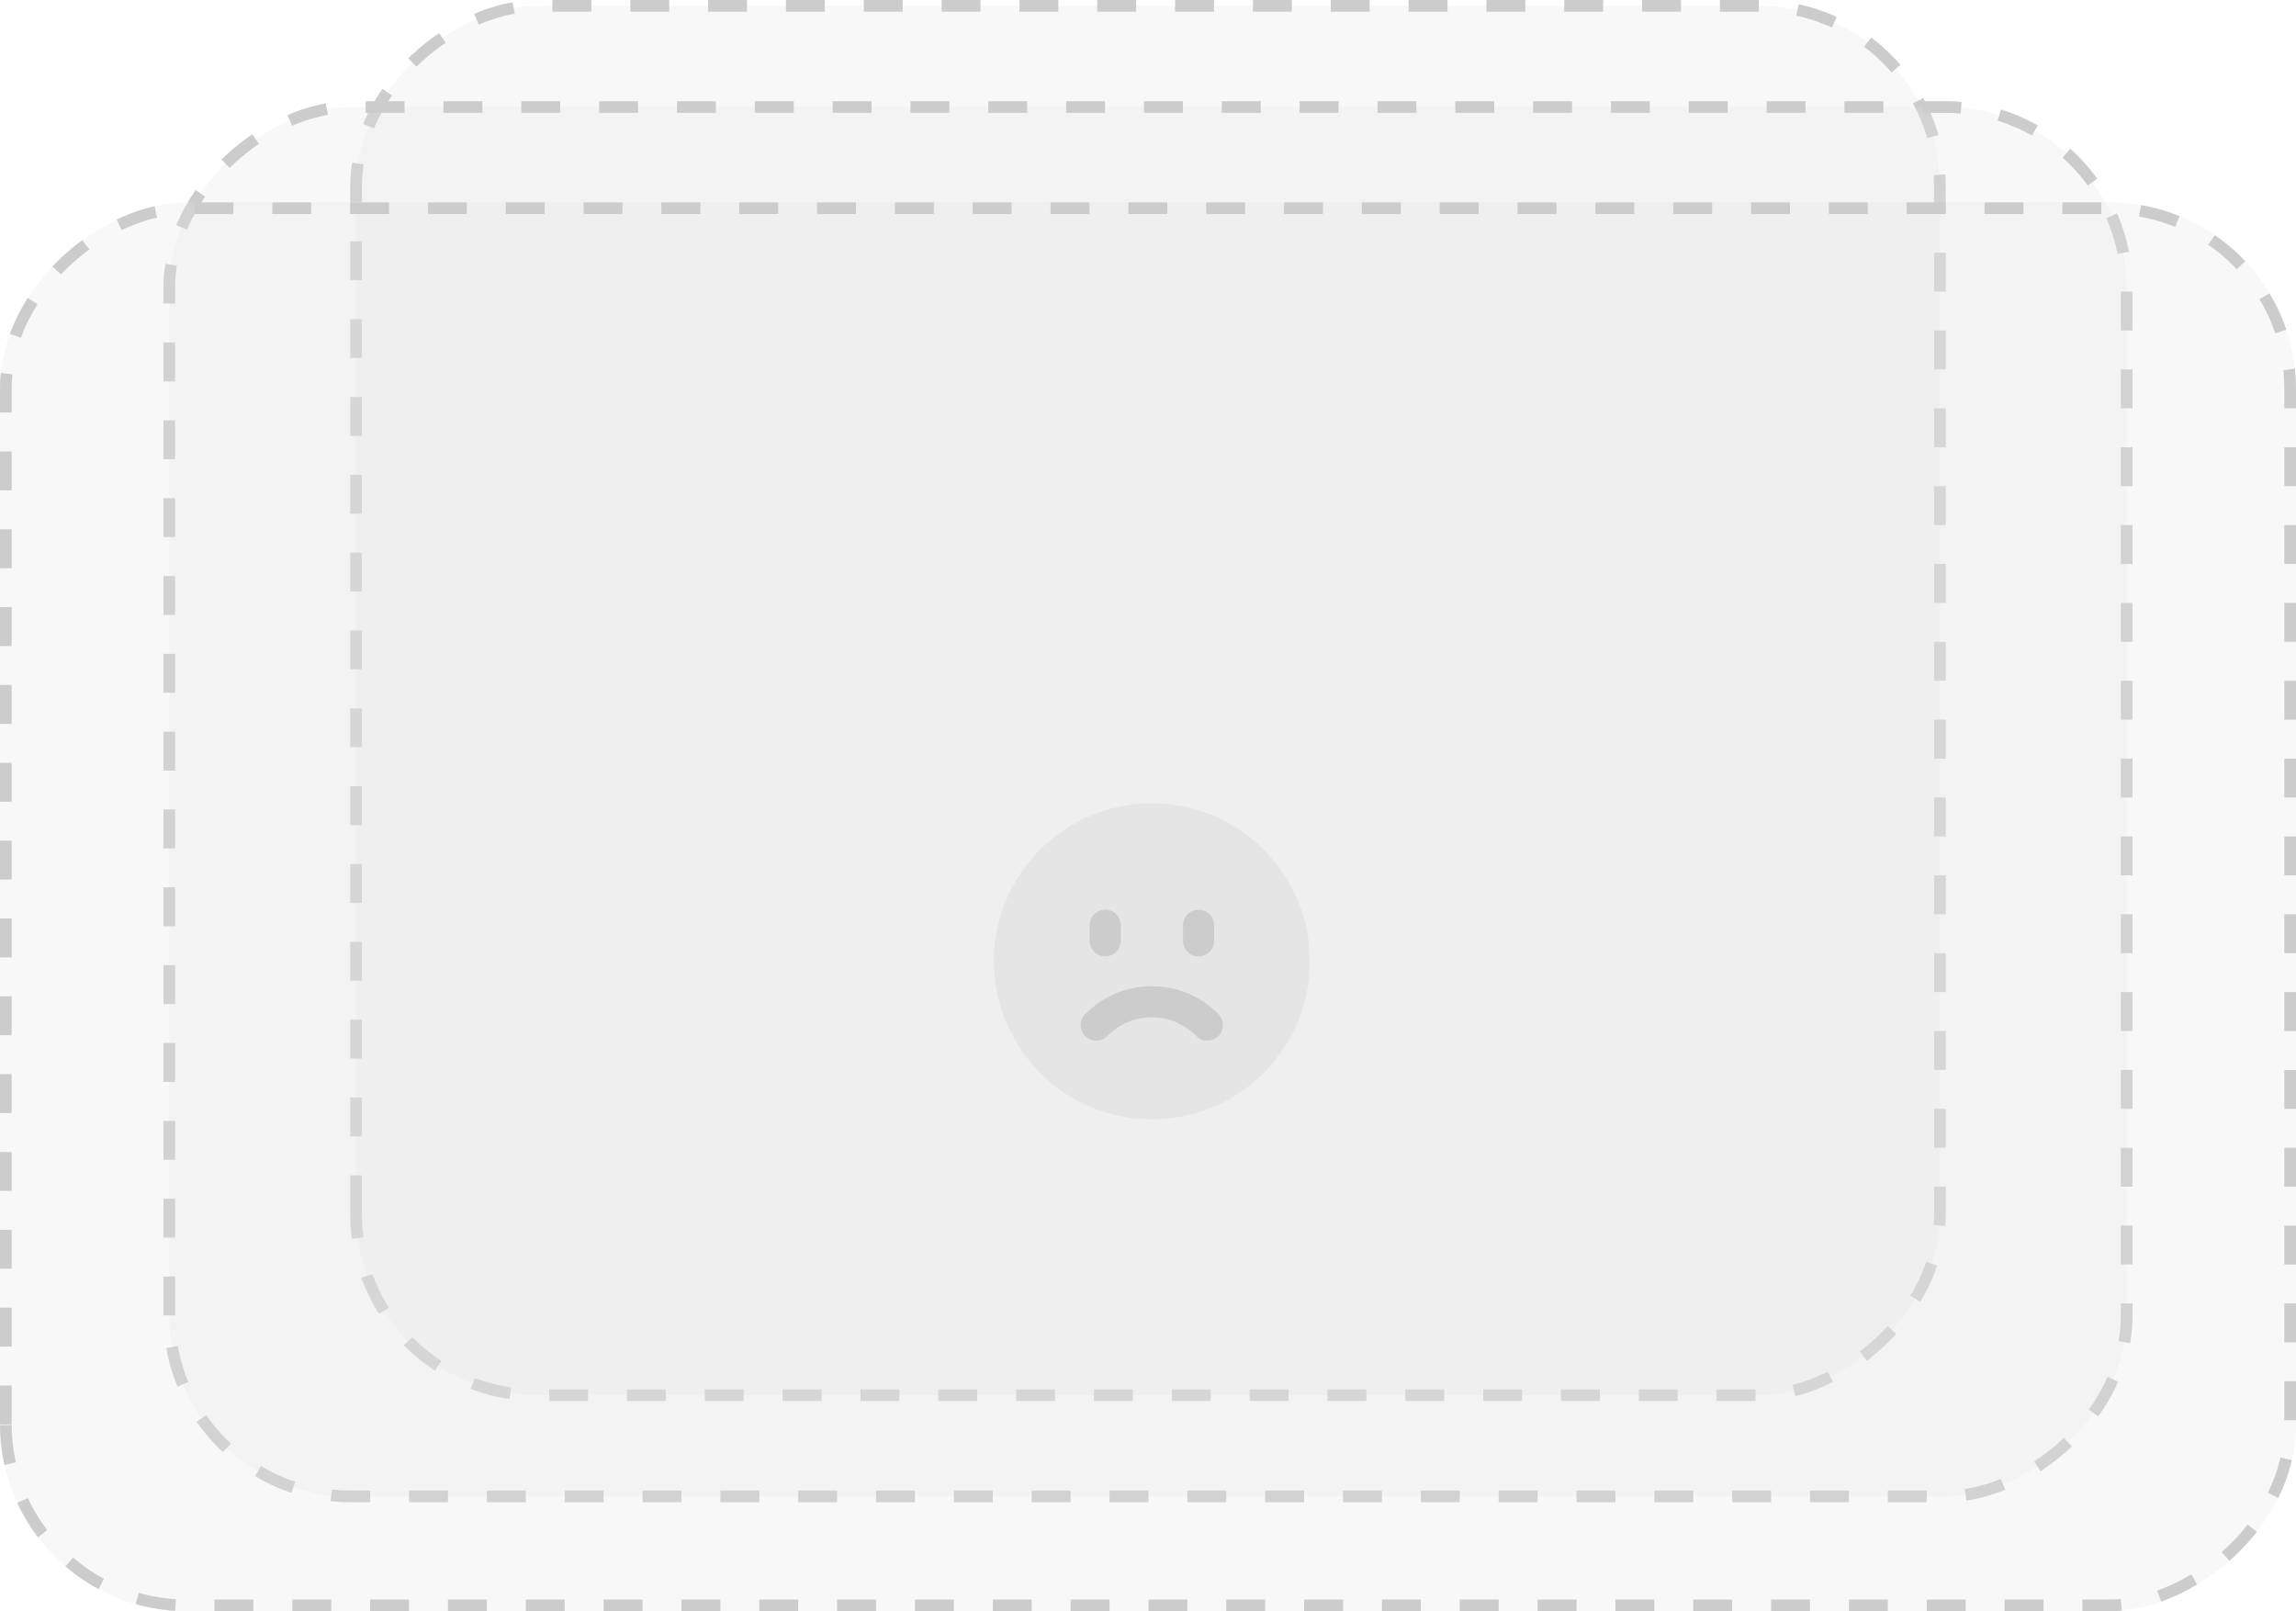 <svg width="295" height="207" viewBox="0 0 295 207" fill="none" xmlns="http://www.w3.org/2000/svg">
<rect x="45.75" y="179.25" width="178.5" height="203.5" rx="23.25" transform="rotate(-90 45.75 179.25)" fill="#E5E5E5" fill-opacity="0.25" stroke="#CCCCCC" stroke-width="1.5" stroke-linejoin="round" stroke-dasharray="5 5"/>
<rect x="21.75" y="192.25" width="178.5" height="251.5" rx="23.25" transform="rotate(-90 21.75 192.25)" fill="#E5E5E5" fill-opacity="0.25" stroke="#CCCCCC" stroke-width="1.5" stroke-linejoin="round" stroke-dasharray="5 5"/>
<g filter="url(#filter0_b_181_7714)">
<rect y="207" width="181" height="295" rx="24" transform="rotate(-90 0 207)" fill="#E5E5E5" fill-opacity="0.25"/>
<rect x="0.75" y="206.25" width="179.5" height="293.5" rx="23.25" transform="rotate(-90 0.75 206.25)" stroke="#CCCCCC" stroke-width="1.5" stroke-linejoin="round" stroke-dasharray="5 5"/>
</g>
<path opacity="0.28" d="M148 103.199C136.789 103.199 127.7 112.288 127.7 123.499C127.7 134.711 136.789 143.799 148 143.799C159.212 143.799 168.3 134.711 168.3 123.499C168.3 112.288 159.212 103.199 148 103.199Z" fill="#CCCCCC"/>
<path d="M142 116.873C143.105 116.873 144 117.768 144 118.873V120.873C144 121.978 143.105 122.873 142 122.873C140.895 122.873 140 121.978 140 120.873L140 118.873C140 117.768 140.895 116.873 142 116.873Z" fill="#CCCCCC"/>
<path d="M156.533 133.128C155.744 133.901 154.478 133.889 153.704 133.1C152.25 131.616 150.229 130.7 147.991 130.7C145.753 130.7 143.732 131.616 142.278 133.1C141.505 133.889 140.238 133.901 139.45 133.128C138.661 132.355 138.648 131.088 139.421 130.3C141.597 128.08 144.635 126.7 147.991 126.7C151.347 126.7 154.385 128.08 156.561 130.3C157.334 131.088 157.321 132.355 156.533 133.128Z" fill="#CCCCCC"/>
<path d="M156 118.873C156 117.768 155.105 116.873 154 116.873C152.895 116.873 152 117.768 152 118.873V120.873C152 121.978 152.895 122.873 154 122.873C155.105 122.873 156 121.978 156 120.873V118.873Z" fill="#CCCCCC"/>
<defs>
<filter id="filter0_b_181_7714" x="-4" y="22" width="303" height="189" filterUnits="userSpaceOnUse" color-interpolation-filters="sRGB">
<feFlood flood-opacity="0" result="BackgroundImageFix"/>
<feGaussianBlur in="BackgroundImageFix" stdDeviation="2"/>
<feComposite in2="SourceAlpha" operator="in" result="effect1_backgroundBlur_181_7714"/>
<feBlend mode="normal" in="SourceGraphic" in2="effect1_backgroundBlur_181_7714" result="shape"/>
</filter>
</defs>
</svg>

